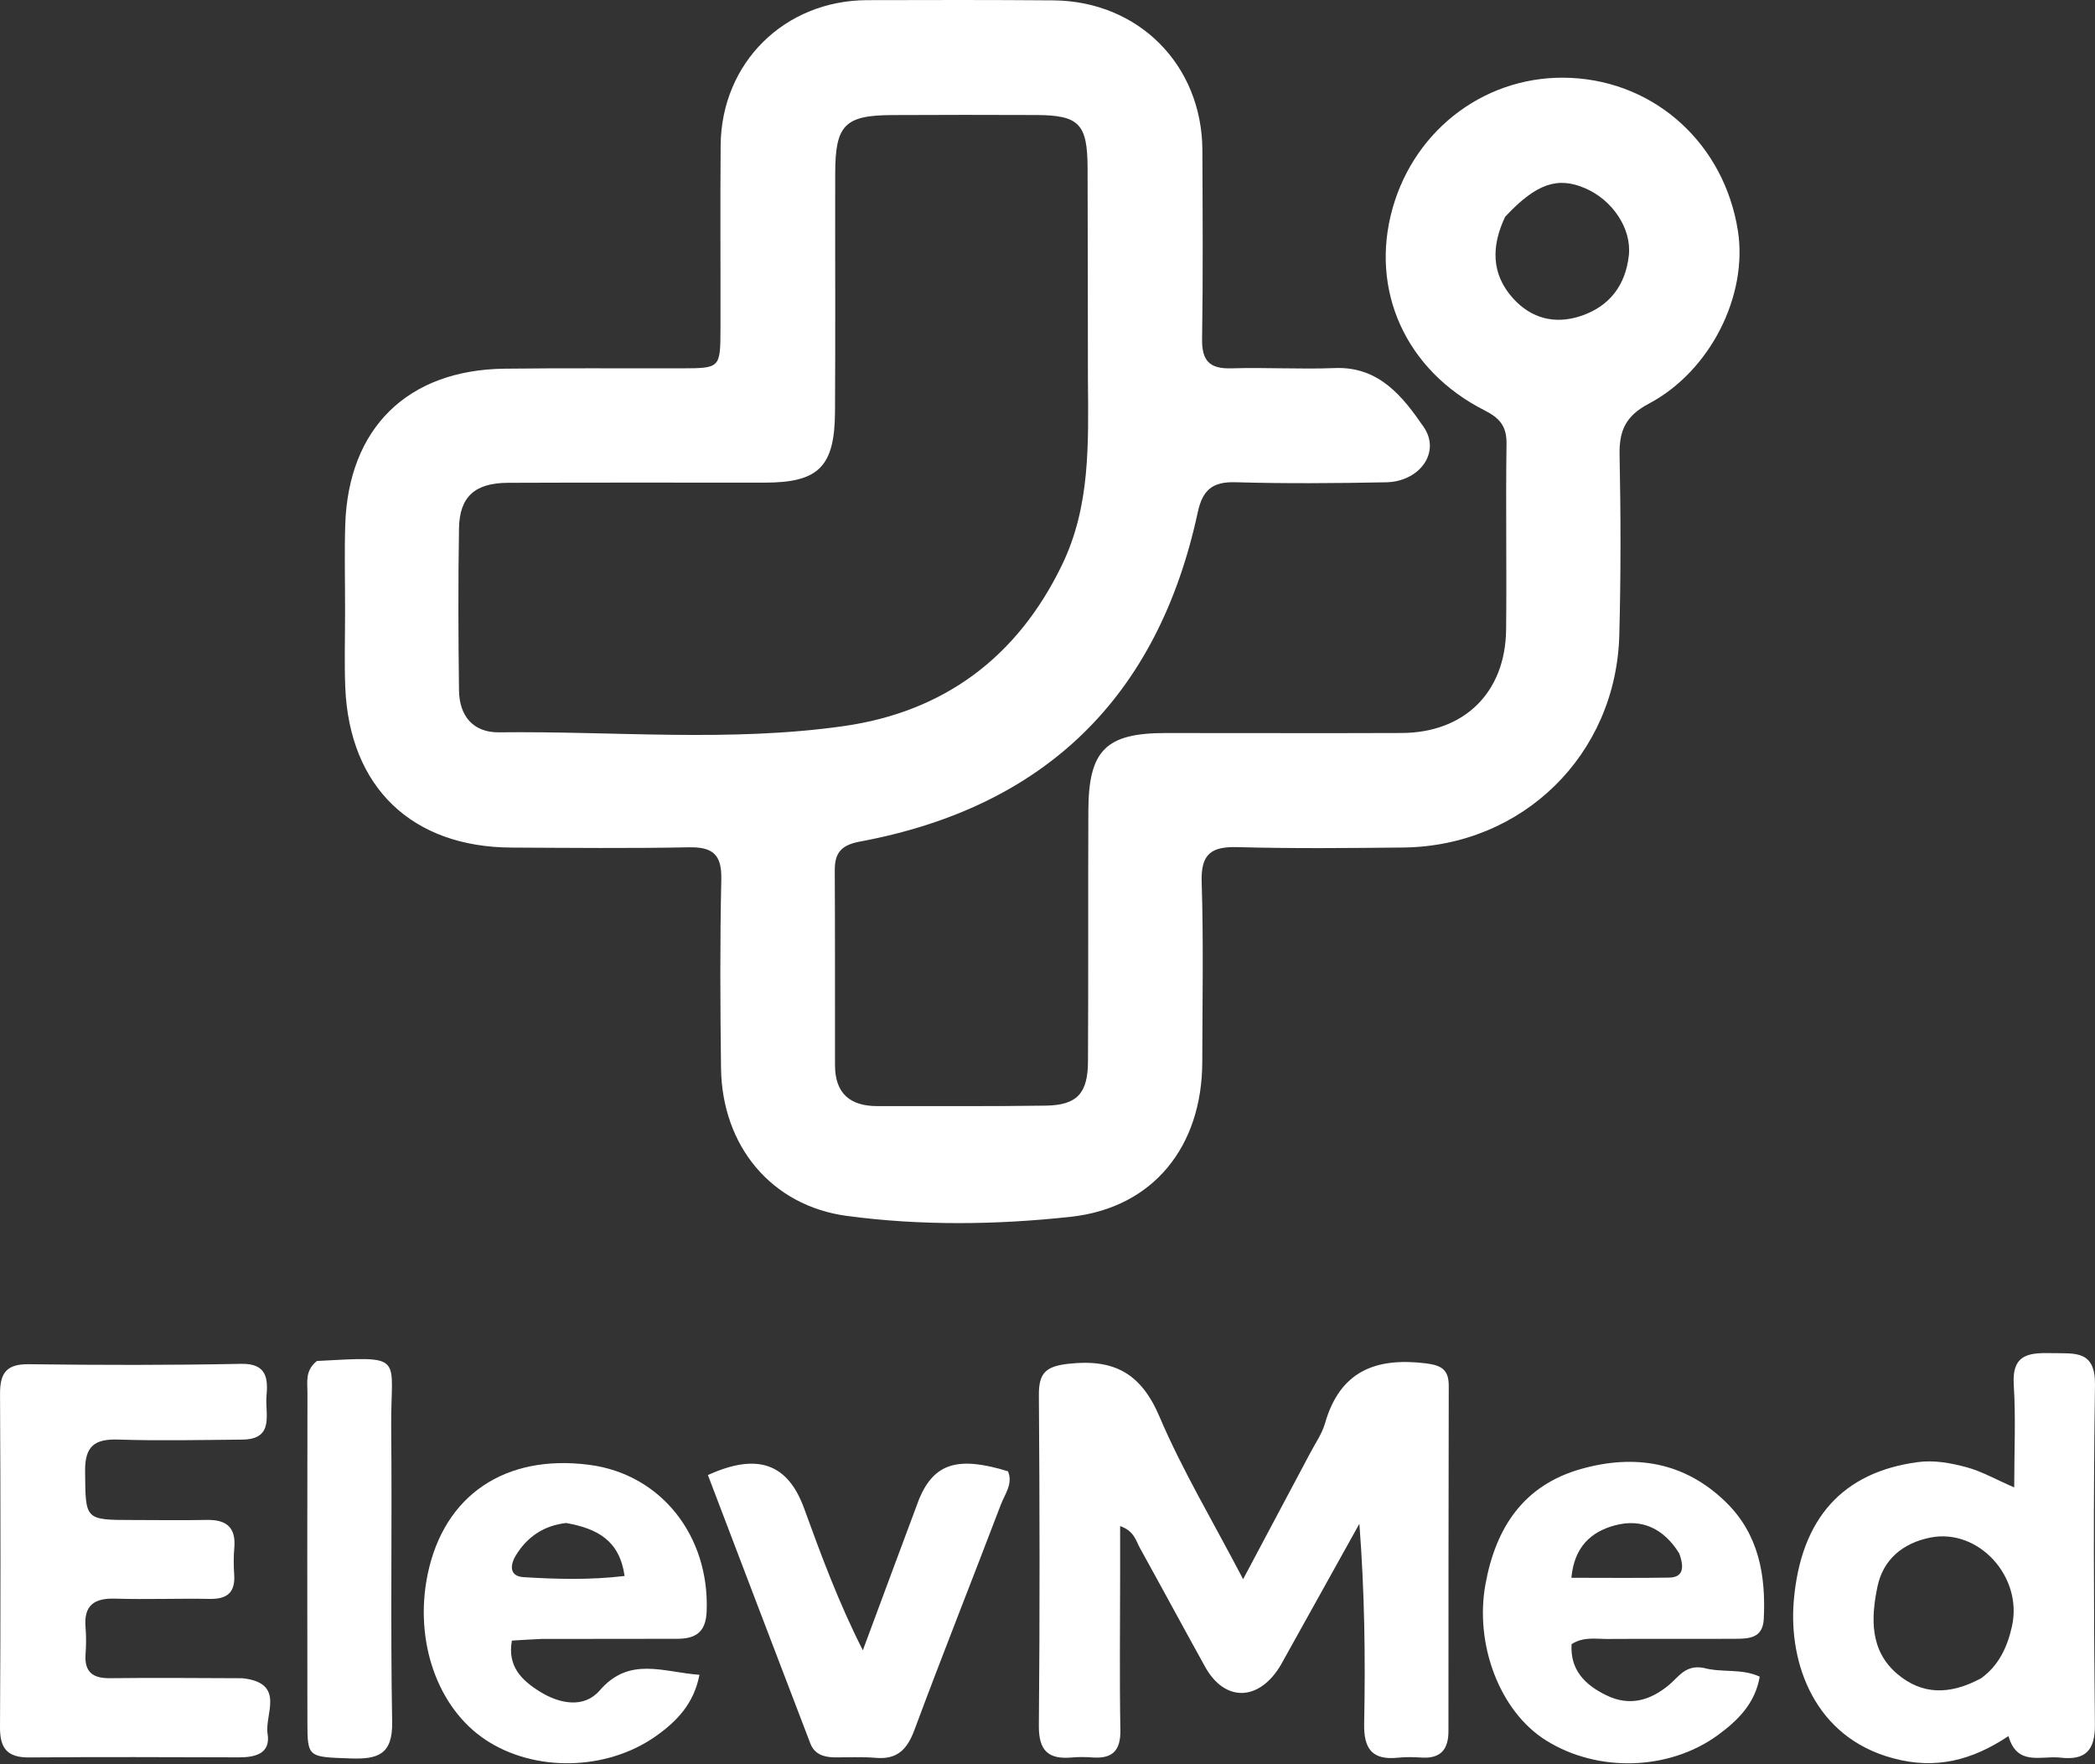 <svg width="114" height="96" viewBox="0 0 114 96" fill="none" xmlns="http://www.w3.org/2000/svg">
<rect x="0" y="0" width="114" height="96" fill="#333333" stroke="none"/>
<path d="M18.777 33.223C18.778 31.564 18.74 30.063 18.786 28.565C18.95 23.297 22.177 20.126 27.455 20.062C30.668 20.023 33.882 20.051 37.095 20.043C39.191 20.037 39.2 20.032 39.205 17.872C39.213 14.552 39.187 11.232 39.214 7.912C39.25 3.416 42.689 0.02 47.198 0.008C50.572 -0.002 53.946 -0.007 57.32 0.02C61.955 0.058 65.411 3.54 65.428 8.173C65.441 11.601 65.466 15.028 65.412 18.455C65.394 19.646 65.834 20.078 67.008 20.043C68.881 19.986 70.759 20.102 72.63 20.028C75.047 19.931 76.334 21.585 77.47 23.234C78.414 24.604 77.259 26.209 75.423 26.244C72.692 26.297 69.959 26.32 67.23 26.241C65.969 26.204 65.437 26.668 65.175 27.882C63.014 37.904 56.888 43.914 46.795 45.794C45.79 45.981 45.419 46.392 45.424 47.359C45.444 50.894 45.432 54.428 45.437 57.963C45.439 59.502 46.258 60.193 47.755 60.189C50.808 60.18 53.861 60.209 56.913 60.163C58.602 60.137 59.193 59.502 59.203 57.763C59.228 53.211 59.204 48.658 59.223 44.107C59.236 40.823 60.178 39.89 63.421 39.888C67.705 39.886 71.989 39.903 76.273 39.886C79.684 39.871 81.916 37.682 81.955 34.269C81.994 30.896 81.928 27.521 81.978 24.148C81.992 23.19 81.602 22.745 80.783 22.33C76.489 20.157 74.527 15.788 75.774 11.347C77.013 6.932 81.001 4.017 85.497 4.239C90.127 4.468 93.826 7.86 94.568 12.555C95.12 16.056 93.085 20.189 89.717 21.968C88.463 22.631 88.103 23.429 88.13 24.753C88.197 28.019 88.201 31.288 88.115 34.553C87.945 41.071 82.85 46.053 76.344 46.118C73.345 46.148 70.344 46.18 67.347 46.096C65.919 46.057 65.341 46.458 65.389 47.988C65.493 51.252 65.428 54.521 65.422 57.787C65.414 62.363 62.776 65.717 58.27 66.211C54.238 66.652 50.13 66.704 46.096 66.166C41.954 65.613 39.289 62.334 39.235 58.127C39.191 54.7 39.174 51.271 39.25 47.846C39.28 46.491 38.778 46.081 37.478 46.106C34.266 46.17 31.052 46.136 27.839 46.121C22.405 46.098 19.01 42.833 18.788 37.399C18.734 36.063 18.778 34.722 18.777 33.223ZM59.199 20.528C59.194 16.727 59.195 12.927 59.181 9.126C59.172 6.739 58.717 6.27 56.395 6.259C53.772 6.247 51.149 6.249 48.526 6.262C45.974 6.276 45.454 6.805 45.448 9.41C45.438 13.746 45.465 18.082 45.437 22.418C45.418 25.409 44.536 26.262 41.605 26.263C36.948 26.264 32.291 26.252 27.634 26.272C25.841 26.28 25.005 27.031 24.977 28.747C24.928 31.69 24.938 34.635 24.977 37.578C24.996 38.956 25.745 39.865 27.153 39.849C33.409 39.776 39.697 40.395 45.913 39.51C51.336 38.738 55.343 35.797 57.786 30.748C59.33 27.557 59.23 24.219 59.199 20.528ZM81.903 11.795C81.154 13.373 81.125 14.914 82.352 16.255C83.33 17.325 84.6 17.661 86.002 17.201C87.583 16.682 88.454 15.521 88.633 13.903C88.796 12.43 87.733 10.878 86.258 10.244C84.765 9.602 83.606 9.974 81.903 11.795Z" fill="white"/>
<path d="M69.69 90.609C68.497 92.61 66.636 92.61 65.578 90.702C64.385 88.551 63.219 86.384 62.028 84.232C61.807 83.834 61.724 83.316 60.952 83.041C60.952 84.02 60.952 84.905 60.952 85.79C60.951 88.572 60.916 91.355 60.966 94.136C60.986 95.259 60.535 95.711 59.449 95.632C59.077 95.605 58.698 95.599 58.327 95.633C57.047 95.749 56.517 95.264 56.53 93.9C56.584 87.908 56.576 81.915 56.531 75.923C56.521 74.693 56.915 74.344 58.17 74.207C60.636 73.937 62.091 74.734 63.094 77.088C64.341 80.015 65.994 82.77 67.644 85.931C68.981 83.419 70.15 81.225 71.315 79.028C71.591 78.508 71.942 78.006 72.101 77.451C72.91 74.616 74.854 73.852 77.583 74.186C78.474 74.296 78.835 74.554 78.834 75.418C78.822 81.678 78.817 87.938 78.818 94.198C78.818 95.186 78.401 95.702 77.366 95.638C76.939 95.612 76.506 95.599 76.083 95.644C74.683 95.791 74.203 95.185 74.231 93.791C74.303 90.21 74.255 86.626 73.971 82.915C72.562 85.444 71.154 87.972 69.69 90.609Z" fill="white"/>
<path d="M13.202 91.321C15.565 91.587 14.389 93.282 14.561 94.344C14.736 95.421 13.897 95.629 12.991 95.626C9.192 95.614 5.392 95.6 1.593 95.631C0.422 95.641 -0.006 95.162 7.35046e-05 93.997C0.034 87.95 0.032 81.903 0.002 75.856C-0.004 74.719 0.345 74.218 1.565 74.234C5.417 74.283 9.272 74.29 13.123 74.213C14.54 74.184 14.585 75.041 14.501 75.977C14.416 76.921 14.963 78.319 13.188 78.336C10.94 78.356 8.691 78.407 6.446 78.334C5.157 78.292 4.618 78.677 4.631 80.049C4.656 82.708 4.59 82.708 7.237 82.711C8.575 82.712 9.913 82.734 11.251 82.707C12.325 82.684 12.852 83.119 12.749 84.237C12.706 84.715 12.711 85.201 12.744 85.681C12.81 86.653 12.362 87.022 11.412 87.004C9.701 86.972 7.987 87.043 6.276 86.99C5.129 86.954 4.549 87.348 4.655 88.558C4.696 89.036 4.69 89.522 4.656 90.001C4.585 90.978 5.039 91.331 5.987 91.319C8.341 91.289 10.696 91.314 13.202 91.321Z" fill="white"/>
<path d="M103.001 95.672C98.744 94.533 97.321 90.513 97.609 87.109C97.991 82.593 100.297 80.118 104.321 79.565C105.251 79.436 106.149 79.609 107.015 79.841C107.817 80.055 108.562 80.485 109.604 80.938C109.604 78.944 109.694 77.142 109.579 75.353C109.467 73.626 110.479 73.608 111.71 73.631C112.925 73.654 114.027 73.475 113.999 75.364C113.909 81.52 113.933 87.678 113.995 93.835C114.01 95.276 113.459 95.797 112.104 95.641C111.067 95.523 109.765 96.127 109.291 94.468C107.356 95.763 105.35 96.317 103.001 95.672ZM107.801 91.323C108.774 90.624 109.237 89.605 109.483 88.49C110.082 85.777 107.644 83.149 105.045 83.666C103.53 83.967 102.467 84.869 102.162 86.34C101.81 88.036 101.734 89.817 103.252 91.097C104.577 92.213 106.07 92.256 107.801 91.323Z" fill="white"/>
<path d="M92.692 90.757C93.741 91.037 94.744 90.771 95.755 91.235C95.512 92.679 94.576 93.609 93.502 94.398C90.829 96.361 86.925 96.464 84.116 94.697C81.607 93.12 80.235 89.484 80.832 86.204C81.395 83.111 82.914 80.81 86.048 79.93C88.962 79.112 91.675 79.55 93.918 81.742C95.703 83.486 96.093 85.713 95.977 88.091C95.924 89.182 95.122 89.171 94.363 89.175C92.064 89.188 89.764 89.168 87.464 89.184C86.836 89.189 86.178 89.047 85.518 89.466C85.433 90.863 86.235 91.677 87.409 92.249C88.68 92.87 89.812 92.528 90.825 91.681C91.349 91.243 91.719 90.577 92.692 90.757ZM91.374 84.526C90.557 83.209 89.368 82.599 87.869 83.004C86.586 83.35 85.661 84.168 85.508 85.855C87.359 85.855 89.09 85.875 90.82 85.846C91.556 85.833 91.682 85.361 91.374 84.526Z" fill="white"/>
<path d="M29.473 89.183C28.859 89.211 28.387 89.24 27.855 89.273C27.599 90.681 28.399 91.438 29.364 92.042C30.445 92.718 31.777 92.975 32.632 91.987C34.255 90.11 36.088 90.994 38.061 91.134C37.76 92.71 36.815 93.682 35.67 94.485C32.984 96.369 29.081 96.434 26.424 94.674C23.8 92.936 22.523 89.283 23.272 85.662C24.163 81.361 27.486 79.112 32.07 79.709C35.967 80.216 38.613 83.569 38.453 87.684C38.408 88.832 37.839 89.175 36.839 89.175C34.431 89.176 32.023 89.18 29.473 89.183ZM30.804 82.874C29.605 83.011 28.697 83.613 28.074 84.631C27.745 85.169 27.713 85.775 28.491 85.821C30.279 85.929 32.079 85.984 33.988 85.757C33.716 83.853 32.555 83.185 30.804 82.874Z" fill="white"/>
<path d="M50.018 81.559C50.842 79.607 52.141 79.229 54.851 80.06C55.134 80.743 54.679 81.298 54.463 81.868C52.906 85.965 51.282 90.038 49.755 94.146C49.361 95.204 48.817 95.753 47.655 95.653C46.911 95.589 46.158 95.633 45.41 95.626C44.837 95.621 44.32 95.456 44.1 94.884C42.23 90.01 40.375 85.129 38.521 80.265C41.238 79.029 42.873 79.651 43.758 82.083C44.686 84.634 45.623 87.183 46.952 89.801C47.957 87.092 48.962 84.384 50.018 81.559Z" fill="white"/>
<path d="M17.244 74.058C22.148 73.796 21.248 73.726 21.287 77.673C21.339 83.017 21.244 88.364 21.339 93.707C21.37 95.476 20.557 95.736 19.089 95.685C16.775 95.606 16.73 95.648 16.727 93.73C16.717 87.744 16.719 81.758 16.73 75.771C16.73 75.202 16.593 74.579 17.244 74.058Z" fill="white"/>
</svg>

